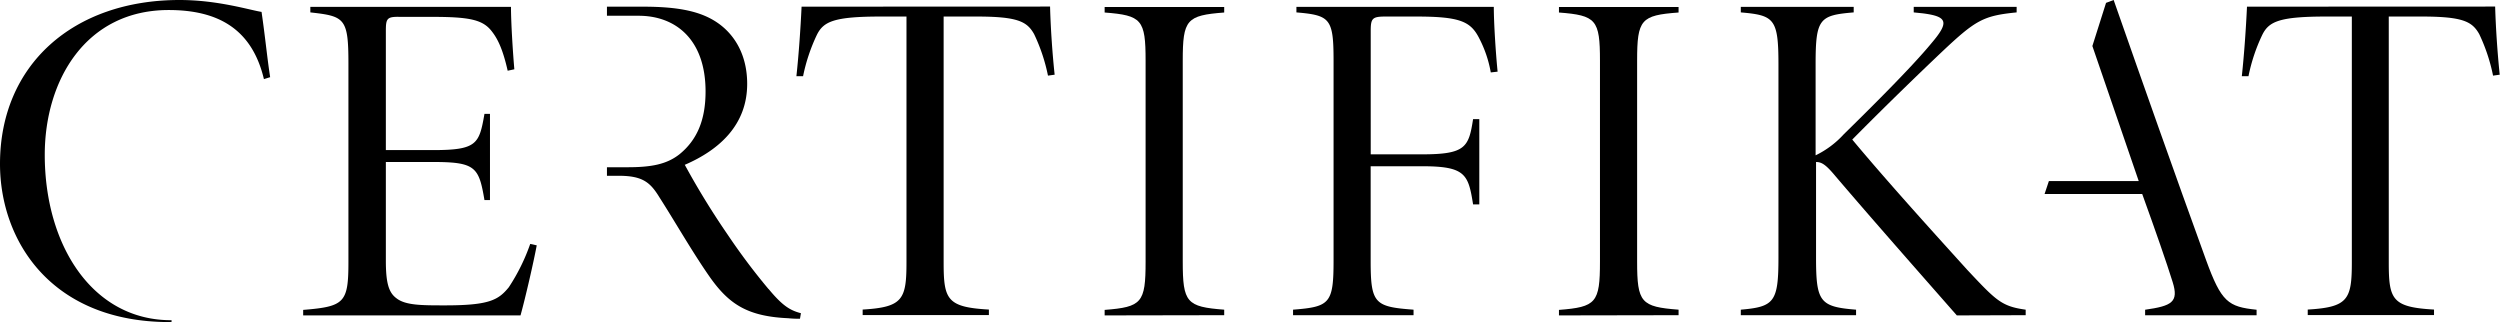 <svg xmlns="http://www.w3.org/2000/svg" viewBox="0 0 453.54 58.43"><g id="Lager_2" data-name="Lager 2"><g id="Lager_1-2" data-name="Lager 1"><path d="M31.16,58.27c0,.16-.39.16-.39.16C9.25,58.43,0,43.65,0,29.73,0,11.75,13.31,0,32.58,0,39.5,0,45.29,1.82,47.45,2.16c.69,4.76,1,8.21,1.56,11.84l-1.13.35C45.72,5.27,39.58,1.82,30.6,1.82c-15,0-22.48,12.7-22.48,26.27,0,16.42,8.65,30,22.91,30a.17.17,0,0,1,.13.19"/><path d="M97.37,44.51c-.52,2.85-2.07,9.59-2.94,12.71H55v-1c7.52-.61,8.21-1.3,8.21-8.73V11.5c0-8.22-.69-8.56-6.91-9.25v-1H92.7c0,2.85.35,8.38.61,11.32l-1.21.26c-.78-3.46-1.64-5.53-2.77-7-1.64-2.25-4-2.77-11-2.77H72.57C70.15,3,70,3.37,70,5.7V27.23h8.56c8,0,8.38-1.13,9.33-6.57h1V36.3h-1c-1-5.88-1.55-6.91-9.16-6.91H70V47.28c0,4.06.52,5.79,1.91,6.82,1.64,1.3,4.58,1.3,8.81,1.3,8,0,9.68-.95,11.58-3.28a35.21,35.21,0,0,0,3.89-7.87Z"/><path d="M200.4,57.22v-1c6.74-.52,7.43-1.3,7.43-8.73V11c0-7.44-.69-8.21-7.43-8.73v-1h21.69v1c-6.83.52-7.52,1.29-7.52,8.73V47.45c0,7.43.69,8.21,7.52,8.73v1Z"/><path d="M270.45,13.14A21.33,21.33,0,0,0,268.38,7c-1.56-3.11-3.46-4-11.5-4h-5.53c-2.42,0-2.68.34-2.68,2.67V28H258c7.86,0,8.46-1.29,9.24-6.39h1.13V37.08h-1.13c-.86-5.45-1.38-6.92-9.24-6.92h-9.34V47.28c0,7.78.69,8.38,7.78,8.9v1H234.58v-1c6.66-.52,7.35-1.12,7.35-8.9V11.06c0-7.69-.61-8.29-6.74-8.81v-1H271c0,2.85.35,8.38.69,11.75Z"/><path d="M282.82,57.22v-1c6.74-.52,7.44-1.3,7.44-8.73V11c0-7.44-.7-8.21-7.44-8.73v-1h21.7v1C297.69,2.77,297,3.54,297,11V47.45c0,7.43.69,8.21,7.52,8.73v1Z"/><path d="M355,57.22c-7.43-8.47-15.3-17.38-22-25.24-1.73-2.08-2.5-2.59-3.54-2.59V46.76c0,8,.69,8.9,7.26,9.42v1H315.81v-1c6.05-.52,6.83-1.38,6.83-9.42V11.67c0-8.3-.78-8.9-6.83-9.42v-1h20.48v1c-6.22.52-6.91,1.12-6.91,9.42V28.18a16.8,16.8,0,0,0,5.1-3.81c4.58-4.49,12.27-12.1,15.9-16.51C353.67,4,353.32,3,348.83,2.42l-1.65-.17v-1h18.67v1c-6.05.6-7.43,1.38-13.57,7.17-3.28,3.11-9.76,9.33-16.25,15.9,6.83,8.21,16.68,19,20.83,23.6,5.28,5.62,6.23,6.65,10.63,7.26v1Z"/><path d="M382.07.52,383.45,0c5.45,15.56,11,31.29,16.77,47.19,2.77,7.61,4,8.47,9.16,9v1H389.16v-1c4.84-.69,6.13-1.38,5-5s-3-9-5.53-16H370.92l.78-2.34H388L379.59,8.35Z"/><path d="M139.44,52.46a115.86,115.86,0,0,1-7.34-9.76,143.12,143.12,0,0,1-7.87-12.8c6.4-2.76,11.32-7.34,11.32-14.69,0-5.1-2.16-8.81-5.27-11s-7.26-3-13.66-3h-6.51V2.86h5.74C122.5,2.85,128,7.09,128,16.59c0,5.19-1.55,8.82-4.75,11.41-2.33,1.82-5.1,2.34-9.42,2.34h-3.72v1.55h2.16c4.32,0,5.71,1.21,7.35,3.89,2.77,4.32,5.88,9.77,9,14.26,3.54,5.1,6.91,7.35,14.35,7.69a17.26,17.26,0,0,0,2.16.09l.17-1c-2-.52-3.37-1.38-5.88-4.41"/><path d="M145.42,1.21c-.19,4-.5,8.54-.94,12.62h1.21a32.32,32.32,0,0,1,2.51-7.52C149.41,3.89,151.31,3,159.87,3h4.58v44.6c0,6.74-.69,8.13-7.95,8.56v1h22.9v-1c-7.61-.43-8.21-1.82-8.21-8.56V3h5.88c7.52,0,9.24.87,10.54,3.2a32.32,32.32,0,0,1,2.51,7.52l1.21-.17c-.43-4-.74-8.76-.83-12.36Z"/><path d="M407.64,1.21c-.19,4-.5,8.54-.94,12.62h1.21a31.85,31.85,0,0,1,2.51-7.52C411.62,3.89,413.53,3,422.08,3h4.58v44.6c0,6.74-.69,8.13-8,8.56v1h22.91v-1c-7.61-.43-8.21-1.82-8.21-8.56V3h5.87c7.52,0,9.25.87,10.55,3.2a32.42,32.42,0,0,1,2.5,7.52l1.21-.17c-.42-4-.73-8.76-.83-12.36Z"/></g></g></svg>